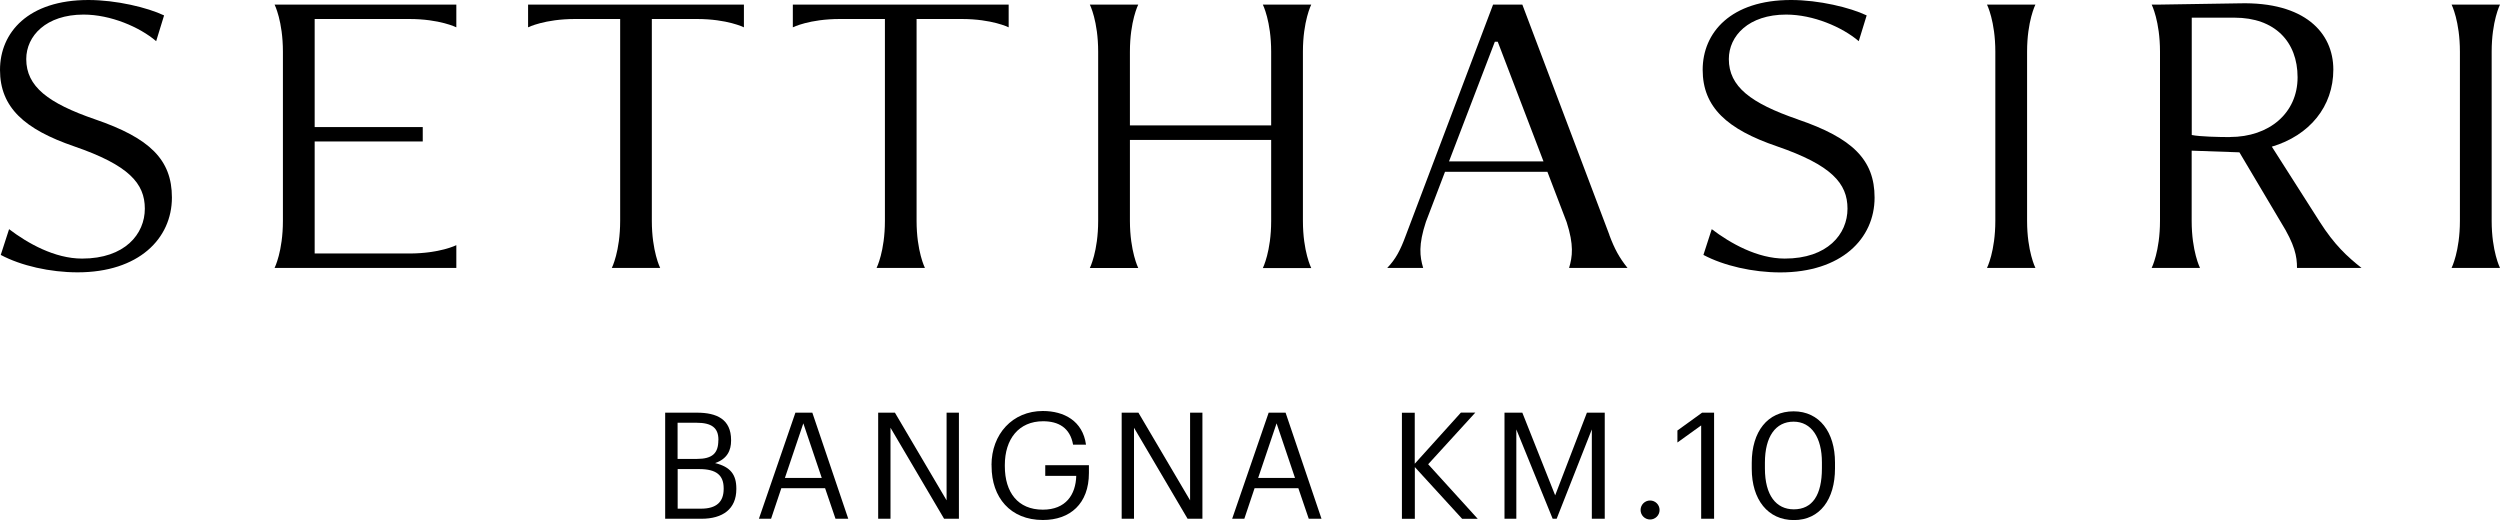 <?xml version="1.0" encoding="UTF-8"?>
<svg id="Layer_1" data-name="Layer 1" xmlns="http://www.w3.org/2000/svg" viewBox="0 0 300 62.4">
  <g>
    <path d="M83.63,49.52c2.37,0,4.1.78,4.1,3.29v.07c0,1.16-.46,2.19-1.92,2.69,1.85.45,2.55,1.39,2.55,3.05v.07c0,2.4-1.64,3.56-4.18,3.56h-4.36v-12.73h3.83ZM86.21,52.83v-.07c0-1.44-.84-2.03-2.62-2.03h-2.28v4.34h2.31c1.87,0,2.58-.68,2.58-2.24ZM86.84,58.67v-.07c0-1.57-.87-2.31-2.92-2.31h-2.6v4.75h2.81c1.85,0,2.71-.82,2.71-2.37Z" fill="#000" stroke-width="0"/>
    <path d="M97.48,49.52l4.31,12.73h-1.53l-1.25-3.67h-5.25l-1.23,3.67h-1.46l4.38-12.73h2.03ZM98.61,57.35l-2.21-6.55-2.21,6.55h4.42Z" fill="#000" stroke-width="0"/>
    <path d="M107.39,49.52l6.2,10.52v-10.52h1.48v12.73h-1.78l-6.43-10.92v10.92h-1.48v-12.73h2.01Z" fill="#000" stroke-width="0"/>
    <path d="M118.98,55.82c0-3.72,2.51-6.5,6.16-6.5,2.53,0,4.79,1.18,5.18,4.04h-1.55c-.36-2.03-1.75-2.81-3.6-2.81-2.92,0-4.59,2.14-4.59,5.25v.14c0,3.15,1.57,5.22,4.56,5.22,2.76,0,3.95-1.8,4.01-4.06h-3.72v-1.28h5.24v.94c0,3.69-2.26,5.64-5.52,5.64-3.92,0-6.16-2.72-6.16-6.45v-.14Z" fill="#000" stroke-width="0"/>
    <path d="M136.61,49.52l6.2,10.52v-10.52h1.48v12.73h-1.78l-6.43-10.92v10.92h-1.48v-12.73h2.01Z" fill="#000" stroke-width="0"/>
    <path d="M154.27,49.52l4.31,12.73h-1.53l-1.25-3.67h-5.25l-1.23,3.67h-1.46l4.38-12.73h2.03ZM155.4,57.35l-2.21-6.55-2.21,6.55h4.42Z" fill="#000" stroke-width="0"/>
    <path d="M169.77,49.52v6.13l5.54-6.14h1.73l-5.66,6.2,5.95,6.55h-1.87l-5.68-6.21v6.21h-1.55v-12.73h1.55Z" fill="#000" stroke-width="0"/>
    <path d="M182.68,49.52l3.94,9.92,3.81-9.92h2.14v12.73h-1.55v-10.72l-4.22,10.72h-.48l-4.36-10.72v10.72h-1.42v-12.73h2.15Z" fill="#000" stroke-width="0"/>
    <path d="M198.01,60.06c.62,0,1.14.5,1.14,1.14s-.52,1.14-1.14,1.14-1.14-.5-1.14-1.14.52-1.14,1.14-1.14Z" fill="#000" stroke-width="0"/>
    <path d="M201.29,53.1v-1.44l2.96-2.14h1.44v12.73h-1.55v-11.2l-2.85,2.05Z" fill="#000" stroke-width="0"/>
    <path d="M210.21,55.54c0-3.76,1.91-6.18,5.02-6.18s4.97,2.51,4.97,6.14v.71c0,3.7-1.8,6.2-4.93,6.2s-5.06-2.46-5.06-6.16v-.71ZM218.63,55.48c0-2.96-1.25-4.88-3.4-4.88s-3.44,1.78-3.44,4.91v.71c0,3.22,1.35,4.9,3.47,4.9,2.23,0,3.37-1.71,3.37-4.93v-.71Z" fill="#000" stroke-width="0"/>
  </g>
  <g>
    <g>
      <path d="M11.41,14.32c-5.63-1.94-8.26-3.93-8.26-7.23,0-2.79,2.39-5.34,6.88-5.34,3.24,0,6.72,1.49,8.71,3.19l.95-3.09C17.69.9,13.95,0,10.61,0,3.39,0,0,3.89,0,8.39s2.94,7.13,8.92,9.18c6.53,2.25,8.46,4.43,8.46,7.47s-2.39,5.99-7.53,5.99c-3.29,0-6.52-1.83-8.76-3.53l-1,3.09c2.44,1.3,5.93,2.09,9.22,2.09,7.33,0,11.32-4.04,11.32-8.98,0-4.54-2.65-7.13-9.22-9.38Z" fill="#000" stroke-width="0"/>
      <path d="M32.95.55s1,1.99,1,5.65v20.3c0,3.67-1,5.65-1,5.65h21.81v-2.73s-1.98,1-5.65,1h-11.35v-13.44h12.97v-1.73h-12.97V2.28h11.35c3.67,0,5.65,1,5.65,1V.55h-21.81Z" fill="#000" stroke-width="0"/>
      <path d="M63.37.55v2.73s1.99-1,5.65-1h5.4v24.22c0,3.67-1,5.65-1,5.65h5.8s-1-1.99-1-5.65V2.28h5.4c3.67,0,5.65,1,5.65,1V.55h-25.92Z" fill="#000" stroke-width="0"/>
      <path d="M95.14.55v2.73s1.98-1,5.65-1h5.4v24.22c0,3.67-1,5.65-1,5.65h5.8s-1-1.99-1-5.65V2.28h5.4c3.67,0,5.65,1,5.65,1V.55h-25.92Z" fill="#000" stroke-width="0"/>
      <path d="M156.35,6.2c0-3.67,1-5.65,1-5.65h-5.81s1,1.99,1,5.65h0s0,8.85,0,8.85h-16.95V6.19h0c0-3.66,1-5.64,1-5.64h-5.81s1,1.98,1,5.65v20.31c0,3.67-1,5.65-1,5.65h5.81s-.99-1.98-1-5.63v-9.74s16.95,0,16.95,0v9.73h0c0,3.66-1,5.65-1,5.65h5.81s-1-1.98-1-5.65V6.2Z" fill="#000" stroke-width="0"/>
    </g>
    <path d="M215.72,14.32c-5.63-1.94-8.26-3.93-8.26-7.23,0-2.8,2.39-5.34,6.88-5.34,3.24,0,6.72,1.49,8.71,3.19l.95-3.09c-1.99-.95-5.73-1.85-9.07-1.85-7.22,0-10.61,3.89-10.61,8.38s2.94,7.14,8.92,9.18c6.53,2.25,8.46,4.43,8.46,7.48s-2.39,5.99-7.53,5.99c-3.29,0-6.52-1.83-8.76-3.53l-1,3.09c2.44,1.3,5.93,2.1,9.22,2.1,7.33,0,11.32-4.04,11.32-8.98,0-4.54-2.65-7.14-9.22-9.38Z" fill="#000" stroke-width="0"/>
    <path d="M243.25,26.5V6.2h0c0-3.67,1-5.65,1-5.65h-5.81s1,1.99,1,5.65h0s0,20.3,0,20.3h0c0,3.66-1,5.65-1,5.65h5.81s-1-1.98-1-5.65h0Z" fill="#000" stroke-width="0"/>
    <path d="M299,26.5V6.2h0c0-3.67,1-5.65,1-5.65h-5.81s1,1.99,1,5.65h0s0,20.3,0,20.3h0c0,3.66-1,5.65-1,5.65h5.81s-1-1.98-1-5.65h0Z" fill="#000" stroke-width="0"/>
    <path d="M193.13,28.2L182.68.55h-3.51l-10.49,27.75h0c-.63,1.71-1.19,2.79-2.21,3.85h4.31c-.41-1.38-.58-2.77.33-5.53h0l2.29-6h12.29l2.31,6.04c.88,2.74.7,4.12.29,5.49h7.01c-.98-1.23-1.54-2.24-2.18-3.95ZM173.88,19.37l5.5-14.36h.35l5.49,14.36h-11.34Z" fill="#000" stroke-width="0"/>
    <path d="M278.37,26.62l-5.75-9.02c4.53-1.35,7.38-4.82,7.38-9.25s-3.44-8.15-11.26-7.95l-9.54.15h0s-1,0-1,0c0,0,1,1.99,1,5.65v20.3c0,3.67-1,5.65-1,5.65h5.8s-1-1.98-1-5.65v-8.42l5.73.2,4.95,8.34h0c1.72,2.76,1.96,4.15,1.96,5.53h7.74c-1.74-1.38-3.25-2.77-5.01-5.53ZM267.59,16.45c-1.25,0-3.63-.05-4.58-.25V2.12h5.13c4.84,0,7.57,2.88,7.57,7.16s-3.39,7.16-8.12,7.16Z" fill="#000" stroke-width="0"/>
  </g>
</svg>